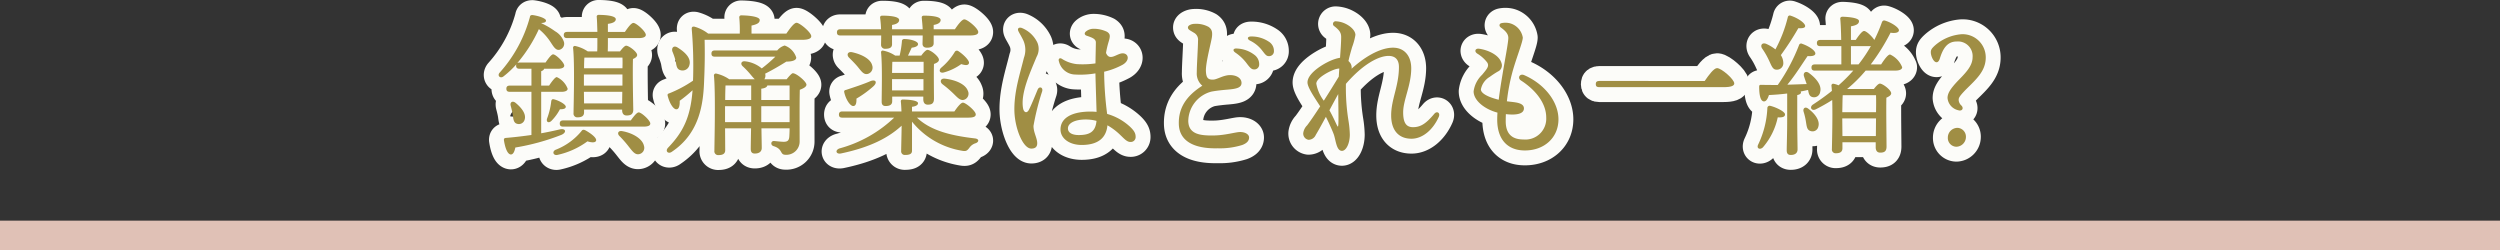 <svg xmlns="http://www.w3.org/2000/svg" viewBox="0 0 420 42.067"><rect x="0" y="0" width="420" height="42.067" fill="#333333" stroke="none"/><defs><style>.cls-1{fill:#e0c1b6;}.cls-2{fill:none;stroke:#fcfcf9;stroke-linecap:round;stroke-linejoin:round;stroke-width:5px;}.cls-3{fill:#a08e44;}</style></defs><g id="レイヤー_2" data-name="レイヤー 2"><g id="レイヤー_1-2" data-name="レイヤー 1"><rect class="cls-1" y="37.067" width="420" height="5"/><path class="cls-2" d="M90.92,22.391c1.17-.208,2.21-.441,3.12-.649,1.014-.234,1.223.494.286.91a38.149,38.149,0,0,1-7.748,2.132c-.13.624-.338,1.17-.754,1.17-.546-.026-.962-1.04-1.171-2.444,0-.234.104-.312.312-.338,1.561-.13,3.016-.312,4.316-.494V15.423H85.642c-.338,0-.572-.104-.572-.521,0-.39.234-.52.572-.52h3.641v-2.834h-2.002c-.338,0-.572-.104-.572-.521a.52.52,0,0,1,.052-.234,15.843,15.843,0,0,1-2.158,2.028c-.52.442-1.118-.078-.676-.598a22.911,22.911,0,0,0,5.097-9.36c.025-.26.182-.338.416-.338,1.014.13,2.287.546,2.287.936,0,.26-.285.391-.754.391l-.025.052a13.631,13.631,0,0,1,2.313,1.352,3.263,3.263,0,0,1,1.456,1.717,1.057,1.057,0,0,1-.779,1.403c-.754.104-1.17-1.014-1.847-1.872a9.061,9.061,0,0,0-1.56-1.611,24.415,24.415,0,0,1-3.614,5.694.817.817,0,0,1,.364-.078h4.368c.468-.677.987-1.379,1.273-1.379.468,0,1.872,1.379,1.872,1.898,0,.364-.468.521-1.04.521H91.414c-.052.182-.208.312-.494.416v2.418h1.326c.468-.702,1.014-1.431,1.3-1.431a3.533,3.533,0,0,1,1.82,1.95c0,.364-.468.521-.988.521h-3.458ZM86.136,19.245c-.078-.469-.208-.988-.338-1.482-.156-.546.26-.91.806-.494.988.807,1.847,1.872,1.534,2.834a1.009,1.009,0,0,1-1.326.676C86.266,20.597,86.241,19.973,86.136,19.245Zm6.864-2.574c.832.182,2.028.832,2.054,1.248,0,.312-.312.441-.987.441a8.139,8.139,0,0,1-1.431,1.95c-.468.442-.91.183-.728-.39a11.955,11.955,0,0,0,.702-2.912C92.636,16.801,92.767,16.618,93,16.671Zm7.15,6.942c-.104.416-.832.338-1.456.13a13.288,13.288,0,0,1-5.07,2.288c-.624.13-.936-.521-.312-.858A10.515,10.515,0,0,0,97.706,22.001c.156-.234.338-.234.599-.13C99.162,22.339,100.255,23.119,100.151,23.613Zm5.824-3.381c.468-.649,1.014-1.352,1.326-1.352.468,0,1.95,1.352,1.95,1.872,0,.364-.416.52-1.118.52H94.613c-.338,0-.572-.104-.572-.52,0-.391.234-.521.572-.521ZM95.288,6.4c-.338,0-.572-.104-.572-.521,0-.39.234-.52.572-.52h5.07c-.026-.91-.052-1.977-.104-2.496A.3.3,0,0,1,100.593,2.5c.91,0,2.859.104,2.859.729,0,.416-.494.676-1.326.779V5.36h2.86c.494-.729,1.066-1.508,1.431-1.508.468,0,2.08,1.43,2.08,2.002,0,.363-.442.546-1.223.546h-5.148V7.05c0,.312,0,1.015-.025,1.587h2.054c.364-.469.78-.962,1.04-.962.469,0,1.847,1.039,1.847,1.56,0,.312-.339.52-.702.676-.078,1.95.025,7.437.052,8.477,0,.806-.416,1.014-1.118,1.014-.598,0-.754-.468-.754-.884v-.104H98.122v.468c0,.572-.363.832-1.092.832a.623.623,0,0,1-.676-.702c.025-2.002.208-8.347-.078-10.973a.294.294,0,0,1,.364-.312,6.006,6.006,0,0,1,2.105.91h1.586c.026-.391.026-.91.026-1.847V6.4ZM98.097,14.383h6.474V12.511H98.097v1.872Zm6.422,2.99.026-1.95H98.097l.025,1.95ZM98.175,9.677c-.026.39-.053,1.065-.053,1.794h6.448c.026-.729.026-1.353,0-1.794Zm10.01,14.82a1.08,1.08,0,0,1-.832,1.404c-.676.13-1.092-.469-1.768-1.326a18.773,18.773,0,0,0-1.509-1.717c-.416-.39-.26-.936.416-.832C106.209,22.312,107.925,23.274,108.185,24.497Z"/><path class="cls-2" d="M132.105,5.646c.572-.832,1.301-1.82,1.717-1.82.52,0,2.47,1.612,2.47,2.262,0,.364-.468.599-1.482.599H118.376c.053,2.21.026,4.42-.078,6.76-.13,3.979-.728,8.893-5.408,12.039-.624.468-1.222-.104-.624-.702,2.496-2.601,3.744-5.097,4.083-9.62a23.529,23.529,0,0,1-2.158,1.768c.025.676-.078,1.43-.547,1.43-.52.026-1.195-1.065-1.481-2.313-.052-.183.052-.312.26-.364a20.534,20.534,0,0,0,4.004-2.132l.026-.832a72.228,72.228,0,0,0-.234-7.749c-.052-.416.104-.546.442-.493a6.681,6.681,0,0,1,2.314,1.17h5.304a22.272,22.272,0,0,0-.078-2.679.327.327,0,0,1,.364-.39c.442,0,3.068.078,3.068.78,0,.546-.572.754-1.378.936V5.646ZM112.968,8.662c-.208-.624.234-1.118.91-.649,1.17.728,2.262,1.742,1.95,2.886a1.184,1.184,0,0,1-1.534.884c-.676-.182-.65-.91-.806-1.611A11.231,11.231,0,0,0,112.968,8.662Zm19.189,4.654c.39-.494.857-1.014,1.039-1.014.625,0,2.289,1.43,2.289,1.924,0,.364-.547.65-1.118.858-.053,2.21-.026,5.746-.026,8.71a2.229,2.229,0,0,1-2.366,2.21c-1.014,0-.39-.962-2.028-1.456-.546-.182-.441-.858.053-.858.208,0,1.195.131,1.664.131.649,0,.884-.234.936-.832.026-.391.052-.885.052-1.431h-4.731c.025,1.639.052,2.782.052,3.303,0,.546-.364.936-1.17.936-.494,0-.677-.286-.677-.78,0-.598.026-1.742.053-3.458h-4.368l.025,3.666c0,.572-.363.832-1.118.832a.639.639,0,0,1-.701-.728c.025-2.185.208-9.803-.078-12.637a.322.322,0,0,1,.363-.338,6.271,6.271,0,0,1,2.211.962h4.29c-.208-.208-.416-.442-.65-.728a14.261,14.261,0,0,0-1.378-1.456c-.416-.364-.26-.91.39-.832a5.236,5.236,0,0,1,2.809,1.195,23.16,23.16,0,0,0,2.288-1.976h-10.166c-.339,0-.572-.104-.572-.521,0-.39.233-.52.572-.52h10.478a2.553,2.553,0,0,1,1.248-.832,3.156,3.156,0,0,1,1.95,2.028c0,.468-.702.676-1.664.676-1.04.65-2.313,1.404-3.562,2.028a1.147,1.147,0,0,1-.13.936Zm-5.955,7.202V17.841h-4.394v2.678Zm-4.315-6.162c-.026.494-.053,1.482-.053,2.444h4.368V14.356Zm6.006,2.444h4.758V14.356h-3.744q-.078.429-1.014.546Zm4.758,3.718V17.841h-4.758v2.678Z"/><path class="cls-2" d="M154.049,19.765c2.366,2.262,5.954,3.042,9.698,3.484.806.078.729.598.182.806a1.95,1.95,0,0,0-1.04.729c-.39.52-.571.676-1.248.546a13.674,13.674,0,0,1-8.424-4.889V25.329c0,.546-.442.702-1.145.702a.604.604,0,0,1-.676-.677c0-.39.078-3.718.078-4.237-2.185,2.002-5.227,3.614-10.141,4.653-.857.209-1.118-.52-.312-.832a21.385,21.385,0,0,0,9.204-5.174h-8.71c-.338,0-.572-.104-.572-.52,0-.391.234-.521.572-.521h9.932c-.025-.598-.052-1.196-.104-1.638a.3.3,0,0,1,.338-.364c.39,0,2.548.052,2.548.624,0,.286-.338.52-1.014.598v.78h7.124c.468-.702,1.092-1.481,1.43-1.481.469,0,2.158,1.403,2.158,1.976,0,.364-.338.546-1.3.546ZM141.179,5.958c-.339,0-.572-.104-.572-.52,0-.391.233-.521.572-.521h6.838a18.659,18.659,0,0,0-.156-1.924c-.025-.26.13-.364.364-.364,1.04,0,2.834.104,2.834.729,0,.416-.39.702-1.196.832V4.918H155.011c-.026-.649-.104-1.403-.156-1.924-.025-.26.13-.364.364-.364,1.04,0,2.808.104,2.808.729,0,.416-.39.702-1.17.832V4.918h3.562c.52-.78,1.196-1.664,1.586-1.664.521,0,2.34,1.509,2.34,2.132,0,.364-.39.572-1.403.572h-6.085V7.259c0,.546-.416.754-1.144.754-.416,0-.729-.208-.729-.65,0-.338.026-.806.026-1.404H149.863V7.44c0,.546-.39.754-1.118.754a.656.656,0,0,1-.728-.676c0-.364.025-.885.025-1.561Zm5.563,8.528a17.323,17.323,0,0,1-2.86,2.08c.026.702-.077,1.248-.546,1.248-.493,0-1.248-1.092-1.508-2.34-.052-.208.078-.338.286-.364,1.248-.416,2.964-.962,4.187-1.508C147.159,13.316,147.419,13.862,146.742,14.486Zm-4.082-4.784c-.468-.441-.286-1.065.468-.936,1.664.363,3.146,1.144,3.406,2.236a1.1,1.1,0,0,1-.806,1.43c-.65.13-1.04-.494-1.664-1.248C143.649,10.69,143.128,10.171,142.66,9.702Zm12.116-.363c.338-.469.78-.963,1.04-.963.494,0,1.925,1.093,1.925,1.664,0,.338-.391.547-.832.702-.053,1.534,0,5.044,0,5.824,0,.807-.364,1.015-1.04,1.015-.599,0-.755-.469-.755-.885v-.468H149.889v.78c0,.572-.39.806-1.118.806-.416,0-.65-.233-.65-.702,0-1.689.131-6.006-.104-8.294a.284.284,0,0,1,.364-.312,5.485,5.485,0,0,1,2.002.832h.754a15.723,15.723,0,0,0,.39-2.444c0-.208.183-.364.469-.338.987.025,2.235.363,2.235.857,0,.364-.546.546-1.065.599-.208.441-.416.91-.624,1.326Zm-4.861,1.039c-.026.391-.026,1.171-.053,1.873h5.305V10.378Zm5.226,4.811V13.29H149.863v1.898Zm7.645-4.576c-.104.391-.546.391-1.3.156a9.01,9.01,0,0,1-2.834,1.378c-.702.234-1.041-.26-.547-.754a10.784,10.784,0,0,0,2.288-2.652.408.408,0,0,1,.599-.156C161.771,9.078,162.915,10.171,162.785,10.612Zm-.183,4.654a1.073,1.073,0,0,1-.598,1.482c-.676.233-1.144-.364-1.898-1.093a18.742,18.742,0,0,0-1.741-1.481c-.521-.391-.391-1.04.363-.962C160.549,13.421,162.213,14.148,162.603,15.267Z"/><path class="cls-2" d="M171.646,4.692A4.928,4.928,0,0,1,174.284,7.168a2.709,2.709,0,0,1-.13,2.366c-1.094,2.654-2.738,6.194-2.273,8.693.111.598.61.955,1.004.166.434-.866,1.091-2.494,1.433-3.322.264-.637.953-.418.768.267a42.147,42.147,0,0,0-1.46,5.812c0,1.128.628,2.043.628,2.923,0,.557-.285.89-.994.89-1.434,0-2.847-3.558-2.847-6.608,0-3.202.98-6.047,1.598-8.622a3.884,3.884,0,0,0-.071-2.894c-.317-.692-.69-1.256-.848-1.598-.222-.479.102-.7.554-.549Zm14.553,2.497a15.044,15.044,0,0,0-.388,1.699c.6,1.489,1.819.07,2.795.07,1.003,0,1.271,1.184-.011,1.922a12.161,12.161,0,0,1-3.099,1.169,58.238,58.238,0,0,0,.504,7.089,9.446,9.446,0,0,1,3.82,2.132c.732.69.967,1.133.967,1.728a.818.818,0,0,1-.885.851c-.597,0-1.061-.579-1.822-1.293a10.425,10.425,0,0,0-2.031-1.505c-.186,2.037-1.493,3.302-4.328,3.302-2.064,0-3.555-1.098-3.555-2.602,0-1.97,1.965-3.007,5.041-3.007a9.841,9.841,0,0,1,1.015.052c-.044-1.663-.159-4.9-.189-6.469a15.101,15.101,0,0,1-3.407.195,2.859,2.859,0,0,1-2.723-2.198c-.154-.426.116-.669.483-.449a5.772,5.772,0,0,0,2.511.897,15.155,15.155,0,0,0,3.142-.12c.021-1.34.066-3.224.066-3.516,0-.593-.638-.833-1.535-1.132-.368-.122-.442-.41-.177-.674a2.009,2.009,0,0,1,1.36-.497,5.197,5.197,0,0,1,2.238.514c.572.39.558.728.207,1.841Zm-4.99,15.499c1.828,0,2.831-.514,3.004-2.382a7.18,7.18,0,0,0-1.815-.231c-1.725,0-2.984.567-2.984,1.496C179.412,22.36,180.231,22.688,181.208,22.688Z"/><path class="cls-2" d="M199.575,4.607c0-.358.634-.599,1.092-.599a4.3,4.3,0,0,1,2.378.515c.539.397.667.811.562,1.683-.094.774-1.062,4.303-1.014,5.704.041,1.171.356,1.514,1.268,1.46.66-.039,1.68-.754,2.789-.754,1.097,0,1.876.511,1.924,1.241.058.896-.887,1.08-2.384,1.202-.679.055-1.887.175-2.692.336a5.191,5.191,0,0,0-3.868,4.94c.05,2.302,2.163,2.475,4.469,2.418,1.762-.044,3.469-.548,4.159-.572.914-.031,1.589.394,1.59.912,0,.551-.358.967-1.16,1.268a12.453,12.453,0,0,1-4.09.552c-4.156.107-6.477-1.315-6.555-4.053-.076-2.676,1.2-4.703,3.947-6.458a2.684,2.684,0,0,1-.932-2.228c0-1.186.208-4.261.208-5.327a1.331,1.331,0,0,0-.679-1.344c-.793-.477-1.013-.56-1.013-.897Zm7.95,4.221c-.504-.362-.338-.739.297-.675a5.177,5.177,0,0,1,2.884,1.035,1.948,1.948,0,0,1,.839,1.671.811.811,0,0,1-.912.801c-.44-.016-.723-.399-1.314-1.177A7.888,7.888,0,0,0,207.525,8.828Zm4.412-.476a5.687,5.687,0,0,0-1.943-1.533c-.558-.294-.417-.703.207-.689a5.162,5.162,0,0,1,2.972.878,1.798,1.798,0,0,1,.848,1.565.81.81,0,0,1-.857.858c-.452,0-.634-.332-1.226-1.08Z"/><path class="cls-2" d="M225.444,25.344c-.938,0-1.025-1.81-1.37-2.77-.182-.502-.684-1.655-1.324-2.948-.65,1.204-1.269,2.331-1.705,3.048a1.334,1.334,0,0,1-1.208.812,1.057,1.057,0,0,1-.893-1.124,2.283,2.283,0,0,1,.657-1.31c.591-.781,1.367-1.925,2.189-3.188-.809-1.277-2.133-3.137-2.133-4.015,0-1.671,3.14-3.466,4.584-3.92a5.379,5.379,0,0,1,.886-.22c.107-1.475.188-2.585.188-3.504,0-.696-.283-1.133-1.158-1.806a.443.443,0,0,1,.273-.822,4.165,4.165,0,0,1,1.618.418c.988.48,1.663,1.226,1.663,1.876a11.077,11.077,0,0,1-.564,2.066c-.188.677-.413,1.409-.605,2.311a2.065,2.065,0,0,1,.232.252,1.301,1.301,0,0,1,.289,1.046c2.792-2.513,5.245-3.536,6.966-3.536,1.952,0,3.059,1.438,3.059,3.463,0,2.854-1.356,5.332-1.356,7.387,0,1.727.483,2.506,1.661,2.506,1.335,0,2.245-.678,3.582-2.258.438-.518,1.033-.14.741.518-.991,2.236-2.771,3.68-4.579,3.68-2.175,0-3.421-1.427-3.421-3.928,0-2.694,1.305-4.939,1.305-8.125,0-1.217-.606-1.86-1.736-1.86-1.68,0-4.328,1.401-7.171,4.693-.005.201-.007.412-.007.631a34.396,34.396,0,0,0,.426,5.487,16.612,16.612,0,0,1,.236,2.413C226.769,24.085,226.165,25.344,225.444,25.344Zm-3.045-8.424c.88-1.376,1.772-2.817,2.516-4.042q.042-.722.086-1.364a2.115,2.115,0,0,0-.451.065c-.906.201-3.41,1.468-3.41,2.475A6.682,6.682,0,0,0,222.399,16.92ZM224.833,21.001c.07-.638.004-3.436-.014-5.199-.433.778-.95,1.742-1.477,2.72.648,1.159.978,1.952,1.274,2.547C224.758,21.35,224.797,21.323,224.833,21.001Z"/><path class="cls-2" d="M252.158,4.633c-.378-.27-.295-.673.128-.754a3.218,3.218,0,0,1,1.366.027,2.997,2.997,0,0,1,2.178,2.398c0,.779-1.086,3.403-1.762,5.869a32.851,32.851,0,0,0-.911,4.845c.501.067.961.107,1.397.174.979.148,1.467.468,1.467,1.013,0,.781-.891,1.212-3.034.97-.017.392-.026.79-.026,1.189,0,2.017.961,3.066,2.957,3.066a3.505,3.505,0,0,0,3.848-3.691c0-2.26-1.604-4.51-4.241-6.216-.654-.423-.208-1.225.534-.901,3.475,1.515,5.761,4.506,5.761,7.429,0,3.062-2.368,5.227-5.642,5.227-2.938,0-4.646-1.886-4.646-5.173,0-.366.015-.763.041-1.183-2.22-.59-4.006-2.074-4.006-3.568a4.679,4.679,0,0,1,1.43-2.792c.81-.98,1.226-1.437.87-2.041a6.022,6.022,0,0,0-1.702-1.527c-.531-.364-.306-.898.317-.81,1.563.223,3.39,1.076,3.764,2.405a1.122,1.122,0,0,1-.605,1.428,15.052,15.052,0,0,0-1.356.893,3.123,3.123,0,0,0-1.495,2.104c0,.631,1.069,1.263,2.994,1.743.243-1.981.622-4.177.949-6.072.319-1.848.614-3.407.663-4.212.042-.699-.392-1.233-1.237-1.838Z"/><path class="cls-2" d="M286.39,13.603c.676-.988,1.533-2.158,2.08-2.158.728,0,2.886,1.872,2.886,2.574,0,.39-.494.624-1.82.624H268.657c-.338,0-.571-.104-.571-.521,0-.39.233-.52.571-.52Z"/><path class="cls-2" d="M299.883,19.219c0,.416-.442.546-1.222.494a11.237,11.237,0,0,1-2.496,5.044c-.494.468-1.092.182-.807-.441a15.768,15.768,0,0,0,1.561-6.215.392.392,0,0,1,.52-.312C298.297,17.997,299.883,18.725,299.883,19.219Zm.364-3.51c-1.014.13-2.055.208-3.068.26-.182.598-.468,1.118-.884,1.065-.546-.077-.754-1.092-.754-2.47,0-.26.104-.312.312-.312.988.025,1.924.025,2.809.025A30.879,30.879,0,0,0,302.249,7.544a.356.356,0,0,1,.52-.182c1.118.39,2.263,1.145,2.211,1.664-.053.39-.729.442-1.301.39-.884,1.274-2.08,3.225-3.406,4.811,1.196-.026,2.289-.078,3.251-.104-.156-.441-.312-.857-.442-1.273-.208-.572.234-1.014.806-.598,1.248.909,2.21,2.105,1.898,3.197a1.033,1.033,0,0,1-1.3.858c-.521-.13-.624-.598-.729-1.196-.39.078-.806.183-1.248.26a.371.371,0,0,1,.053.156c0,.208-.209.364-.625.442v3.848c0,2.679.053,4.551.053,5.278,0,.546-.338.937-1.145.937-.494,0-.676-.286-.676-.78,0-.832.078-2.652.078-5.435Zm-4.212-7.566c-.339-.521-.026-1.04.676-.78a7.089,7.089,0,0,1,1.56.936,22.75,22.75,0,0,0,2.08-5.408.338.338,0,0,1,.469-.26c1.222.391,2.521,1.274,2.443,1.794-.052.312-.571.339-1.144.312A48.876,48.876,0,0,1,299.181,9.261a2.476,2.476,0,0,1,.416,1.3,1.077,1.077,0,0,1-1.144,1.144c-.677,0-.858-.728-1.326-1.689A13.143,13.143,0,0,0,296.035,8.143Zm9.438,13.156a.989.989,0,0,1-1.326.702c-.599-.182-.624-.807-.754-1.586a11.881,11.881,0,0,0-.391-1.664c-.156-.521.26-.91.78-.494C304.875,19.062,305.812,20.259,305.474,21.299Zm10.556-10.479c.521-.806,1.145-1.664,1.509-1.664a3.981,3.981,0,0,1,2.027,2.132c0,.391-.494.572-1.144.572H313.43a23.436,23.436,0,0,1-3.12,3.094h4.498c.338-.441.754-.909,1.014-.909.469,0,1.898,1.065,1.898,1.638,0,.312-.391.546-.807.729-.052,1.924.026,7.228.026,8.216,0,.806-.39,1.014-1.065,1.014-.599,0-.755-.468-.755-.884v-.857h-5.59v1.014c0,.572-.364.832-1.092.832a.624.624,0,0,1-.677-.702c.026-1.508.131-5.356.053-8.242a30.802,30.802,0,0,1-2.756,1.56c-.729.364-1.118-.39-.469-.806,1.118-.728,2.158-1.482,3.172-2.288-.025-.338-.052-.624-.077-.884a.293.293,0,0,1,.363-.312,4.102,4.102,0,0,1,.832.261,27.563,27.563,0,0,0,2.471-2.471h-6.448c-.338,0-.572-.104-.572-.52,0-.391.234-.521.572-.521H309.348V7.752h-3.536c-.338,0-.572-.104-.572-.52,0-.39.234-.521.572-.521h3.51c-.026-1.456-.078-2.781-.156-3.536-.025-.233.13-.363.364-.363.442,0,2.782.104,2.782.728,0,.521-.546.729-1.353.884V6.712h.807c.494-.728,1.065-1.508,1.403-1.508.364,0,1.301.858,1.717,1.508a25.293,25.293,0,0,0,1.273-2.964c.104-.26.286-.364.521-.286,1.014.286,2.366,1.145,2.34,1.639-.026.39-.649.52-1.404.39a35.866,35.866,0,0,1-3.328,5.33Zm-6.448,5.175c-.052.649-.052,1.897-.078,2.859h5.669c.025-1.17.025-2.236,0-2.859Zm5.564,6.863.026-2.964h-5.669v.183l.026,2.781Zm-2.912-12.038a23.793,23.793,0,0,0,2.08-3.094,1.296,1.296,0,0,1-.312.025h-3.042v3.068Z"/><path class="cls-2" d="M324.999,7.7A7.682,7.682,0,0,1,329.524,5.75a3.888,3.888,0,0,1,4.082,3.9c0,2.236-1.508,3.588-3.276,5.33-1.273,1.3-1.273,1.508-1.273,1.847a1.392,1.392,0,0,0,.493.936c.416.494.026.962-.571.754a2.31,2.31,0,0,1-1.795-2.054c0-.807.521-1.586,1.717-2.86,1.326-1.352,2.496-2.522,2.496-4.004a2.457,2.457,0,0,0-2.679-2.626c-1.586,0-2.313,1.195-2.834,2.886-.13.39-.312.598-.546.598-.52,0-.962-1.092-.962-1.664C324.375,8.376,324.505,8.168,324.999,7.7Zm5.278,15.263a1.655,1.655,0,0,1-1.612,1.69,1.468,1.468,0,0,1-1.43-1.534,1.632,1.632,0,0,1,1.638-1.639A1.486,1.486,0,0,1,330.278,22.963Z"/><path class="cls-3" d="M90.92,22.391c1.17-.208,2.21-.441,3.12-.649,1.014-.234,1.223.494.286.91a38.149,38.149,0,0,1-7.748,2.132c-.13.624-.338,1.17-.754,1.17-.546-.026-.962-1.04-1.171-2.444,0-.234.104-.312.312-.338,1.561-.13,3.016-.312,4.316-.494V15.423H85.642c-.338,0-.572-.104-.572-.521,0-.39.234-.52.572-.52h3.641v-2.834h-2.002c-.338,0-.572-.104-.572-.521a.52.52,0,0,1,.052-.234,15.843,15.843,0,0,1-2.158,2.028c-.52.442-1.118-.078-.676-.598a22.911,22.911,0,0,0,5.097-9.36c.025-.26.182-.338.416-.338,1.014.13,2.287.546,2.287.936,0,.26-.285.391-.754.391l-.025.052a13.631,13.631,0,0,1,2.313,1.352,3.263,3.263,0,0,1,1.456,1.717,1.057,1.057,0,0,1-.779,1.403c-.754.104-1.17-1.014-1.847-1.872a9.061,9.061,0,0,0-1.56-1.611,24.415,24.415,0,0,1-3.614,5.694.817.817,0,0,1,.364-.078h4.368c.468-.677.987-1.379,1.273-1.379.468,0,1.872,1.379,1.872,1.898,0,.364-.468.521-1.04.521H91.414c-.052.182-.208.312-.494.416v2.418h1.326c.468-.702,1.014-1.431,1.3-1.431a3.533,3.533,0,0,1,1.82,1.95c0,.364-.468.521-.988.521h-3.458ZM86.136,19.245c-.078-.469-.208-.988-.338-1.482-.156-.546.26-.91.806-.494.988.807,1.847,1.872,1.534,2.834a1.009,1.009,0,0,1-1.326.676C86.266,20.597,86.241,19.973,86.136,19.245Zm6.864-2.574c.832.182,2.028.832,2.054,1.248,0,.312-.312.441-.987.441a8.139,8.139,0,0,1-1.431,1.95c-.468.442-.91.183-.728-.39a11.955,11.955,0,0,0,.702-2.912C92.636,16.801,92.767,16.618,93,16.671Zm7.15,6.942c-.104.416-.832.338-1.456.13a13.288,13.288,0,0,1-5.07,2.288c-.624.13-.936-.521-.312-.858A10.515,10.515,0,0,0,97.706,22.001c.156-.234.338-.234.599-.13C99.162,22.339,100.255,23.119,100.151,23.613Zm5.824-3.381c.468-.649,1.014-1.352,1.326-1.352.468,0,1.95,1.352,1.95,1.872,0,.364-.416.52-1.118.52H94.613c-.338,0-.572-.104-.572-.52,0-.391.234-.521.572-.521ZM95.288,6.4c-.338,0-.572-.104-.572-.521,0-.39.234-.52.572-.52h5.07c-.026-.91-.052-1.977-.104-2.496A.3.3,0,0,1,100.593,2.5c.91,0,2.859.104,2.859.729,0,.416-.494.676-1.326.779V5.36h2.86c.494-.729,1.066-1.508,1.431-1.508.468,0,2.08,1.43,2.08,2.002,0,.363-.442.546-1.223.546h-5.148V7.05c0,.312,0,1.015-.025,1.587h2.054c.364-.469.78-.962,1.04-.962.469,0,1.847,1.039,1.847,1.56,0,.312-.339.52-.702.676-.078,1.95.025,7.437.052,8.477,0,.806-.416,1.014-1.118,1.014-.598,0-.754-.468-.754-.884v-.104H98.122v.468c0,.572-.363.832-1.092.832a.623.623,0,0,1-.676-.702c.025-2.002.208-8.347-.078-10.973a.294.294,0,0,1,.364-.312,6.006,6.006,0,0,1,2.105.91h1.586c.026-.391.026-.91.026-1.847V6.4ZM98.097,14.383h6.474V12.511H98.097v1.872Zm6.422,2.99.026-1.95H98.097l.025,1.95ZM98.175,9.677c-.026.39-.053,1.065-.053,1.794h6.448c.026-.729.026-1.353,0-1.794Zm10.01,14.82a1.08,1.08,0,0,1-.832,1.404c-.676.13-1.092-.469-1.768-1.326a18.773,18.773,0,0,0-1.509-1.717c-.416-.39-.26-.936.416-.832C106.209,22.312,107.925,23.274,108.185,24.497Z"/><path class="cls-3" d="M132.105,5.646c.572-.832,1.301-1.82,1.717-1.82.52,0,2.47,1.612,2.47,2.262,0,.364-.468.599-1.482.599H118.376c.053,2.21.026,4.42-.078,6.76-.13,3.979-.728,8.893-5.408,12.039-.624.468-1.222-.104-.624-.702,2.496-2.601,3.744-5.097,4.083-9.62a23.529,23.529,0,0,1-2.158,1.768c.025.676-.078,1.43-.547,1.43-.52.026-1.195-1.065-1.481-2.313-.052-.183.052-.312.26-.364a20.534,20.534,0,0,0,4.004-2.132l.026-.832a72.228,72.228,0,0,0-.234-7.749c-.052-.416.104-.546.442-.493a6.681,6.681,0,0,1,2.314,1.17h5.304a22.272,22.272,0,0,0-.078-2.679.327.327,0,0,1,.364-.39c.442,0,3.068.078,3.068.78,0,.546-.572.754-1.378.936V5.646ZM112.968,8.662c-.208-.624.234-1.118.91-.649,1.17.728,2.262,1.742,1.95,2.886a1.184,1.184,0,0,1-1.534.884c-.676-.182-.65-.91-.806-1.611A11.231,11.231,0,0,0,112.968,8.662Zm19.189,4.654c.39-.494.857-1.014,1.039-1.014.625,0,2.289,1.43,2.289,1.924,0,.364-.547.65-1.118.858-.053,2.21-.026,5.746-.026,8.71a2.229,2.229,0,0,1-2.366,2.21c-1.014,0-.39-.962-2.028-1.456-.546-.182-.441-.858.053-.858.208,0,1.195.131,1.664.131.649,0,.884-.234.936-.832.026-.391.052-.885.052-1.431h-4.731c.025,1.639.052,2.782.052,3.303,0,.546-.364.936-1.17.936-.494,0-.677-.286-.677-.78,0-.598.026-1.742.053-3.458h-4.368l.025,3.666c0,.572-.363.832-1.118.832a.639.639,0,0,1-.701-.728c.025-2.185.208-9.803-.078-12.637a.322.322,0,0,1,.363-.338,6.271,6.271,0,0,1,2.211.962h4.29c-.208-.208-.416-.442-.65-.728a14.261,14.261,0,0,0-1.378-1.456c-.416-.364-.26-.91.39-.832a5.236,5.236,0,0,1,2.809,1.195,23.16,23.16,0,0,0,2.288-1.976h-10.166c-.339,0-.572-.104-.572-.521,0-.39.233-.52.572-.52h10.478a2.553,2.553,0,0,1,1.248-.832,3.156,3.156,0,0,1,1.95,2.028c0,.468-.702.676-1.664.676-1.04.65-2.313,1.404-3.562,2.028a1.147,1.147,0,0,1-.13.936Zm-5.955,7.202V17.841h-4.394v2.678Zm-4.315-6.162c-.026.494-.053,1.482-.053,2.444h4.368V14.356Zm6.006,2.444h4.758V14.356h-3.744q-.078.429-1.014.546Zm4.758,3.718V17.841h-4.758v2.678Z"/><path class="cls-3" d="M154.049,19.765c2.366,2.262,5.954,3.042,9.698,3.484.806.078.729.598.182.806a1.95,1.95,0,0,0-1.04.729c-.39.52-.571.676-1.248.546a13.674,13.674,0,0,1-8.424-4.889V25.329c0,.546-.442.702-1.145.702a.604.604,0,0,1-.676-.677c0-.39.078-3.718.078-4.237-2.185,2.002-5.227,3.614-10.141,4.653-.857.209-1.118-.52-.312-.832a21.385,21.385,0,0,0,9.204-5.174h-8.71c-.338,0-.572-.104-.572-.52,0-.391.234-.521.572-.521h9.932c-.025-.598-.052-1.196-.104-1.638a.3.3,0,0,1,.338-.364c.39,0,2.548.052,2.548.624,0,.286-.338.52-1.014.598v.78h7.124c.468-.702,1.092-1.481,1.43-1.481.469,0,2.158,1.403,2.158,1.976,0,.364-.338.546-1.3.546ZM141.179,5.958c-.339,0-.572-.104-.572-.52,0-.391.233-.521.572-.521h6.838a18.659,18.659,0,0,0-.156-1.924c-.025-.26.13-.364.364-.364,1.04,0,2.834.104,2.834.729,0,.416-.39.702-1.196.832V4.918H155.011c-.026-.649-.104-1.403-.156-1.924-.025-.26.13-.364.364-.364,1.04,0,2.808.104,2.808.729,0,.416-.39.702-1.17.832V4.918h3.562c.52-.78,1.196-1.664,1.586-1.664.521,0,2.34,1.509,2.34,2.132,0,.364-.39.572-1.403.572h-6.085V7.259c0,.546-.416.754-1.144.754-.416,0-.729-.208-.729-.65,0-.338.026-.806.026-1.404H149.863V7.44c0,.546-.39.754-1.118.754a.656.656,0,0,1-.728-.676c0-.364.025-.885.025-1.561Zm5.563,8.528a17.323,17.323,0,0,1-2.86,2.08c.026.702-.077,1.248-.546,1.248-.493,0-1.248-1.092-1.508-2.34-.052-.208.078-.338.286-.364,1.248-.416,2.964-.962,4.187-1.508C147.159,13.316,147.419,13.862,146.742,14.486Zm-4.082-4.784c-.468-.441-.286-1.065.468-.936,1.664.363,3.146,1.144,3.406,2.236a1.1,1.1,0,0,1-.806,1.43c-.65.13-1.04-.494-1.664-1.248C143.649,10.69,143.128,10.171,142.66,9.702Zm12.116-.363c.338-.469.78-.963,1.04-.963.494,0,1.925,1.093,1.925,1.664,0,.338-.391.547-.832.702-.053,1.534,0,5.044,0,5.824,0,.807-.364,1.015-1.04,1.015-.599,0-.755-.469-.755-.885v-.468H149.889v.78c0,.572-.39.806-1.118.806-.416,0-.65-.233-.65-.702,0-1.689.131-6.006-.104-8.294a.284.284,0,0,1,.364-.312,5.485,5.485,0,0,1,2.002.832h.754a15.723,15.723,0,0,0,.39-2.444c0-.208.183-.364.469-.338.987.025,2.235.363,2.235.857,0,.364-.546.546-1.065.599-.208.441-.416.91-.624,1.326Zm-4.861,1.039c-.026.391-.026,1.171-.053,1.873h5.305V10.378Zm5.226,4.811V13.29H149.863v1.898Zm7.645-4.576c-.104.391-.546.391-1.3.156a9.01,9.01,0,0,1-2.834,1.378c-.702.234-1.041-.26-.547-.754a10.784,10.784,0,0,0,2.288-2.652.408.408,0,0,1,.599-.156C161.771,9.078,162.915,10.171,162.785,10.612Zm-.183,4.654a1.073,1.073,0,0,1-.598,1.482c-.676.233-1.144-.364-1.898-1.093a18.742,18.742,0,0,0-1.741-1.481c-.521-.391-.391-1.04.363-.962C160.549,13.421,162.213,14.148,162.603,15.267Z"/><path class="cls-3" d="M171.646,4.692A4.928,4.928,0,0,1,174.284,7.168a2.709,2.709,0,0,1-.13,2.366c-1.094,2.654-2.738,6.194-2.273,8.693.111.598.61.955,1.004.166.434-.866,1.091-2.494,1.433-3.322.264-.637.953-.418.768.267a42.147,42.147,0,0,0-1.46,5.812c0,1.128.628,2.043.628,2.923,0,.557-.285.89-.994.89-1.434,0-2.847-3.558-2.847-6.608,0-3.202.98-6.047,1.598-8.622a3.884,3.884,0,0,0-.071-2.894c-.317-.692-.69-1.256-.848-1.598-.222-.479.102-.7.554-.549Zm14.553,2.497a15.044,15.044,0,0,0-.388,1.699c.6,1.489,1.819.07,2.795.07,1.003,0,1.271,1.184-.011,1.922a12.161,12.161,0,0,1-3.099,1.169,58.238,58.238,0,0,0,.504,7.089,9.446,9.446,0,0,1,3.82,2.132c.732.69.967,1.133.967,1.728a.818.818,0,0,1-.885.851c-.597,0-1.061-.579-1.822-1.293a10.425,10.425,0,0,0-2.031-1.505c-.186,2.037-1.493,3.302-4.328,3.302-2.064,0-3.555-1.098-3.555-2.602,0-1.97,1.965-3.007,5.041-3.007a9.841,9.841,0,0,1,1.015.052c-.044-1.663-.159-4.9-.189-6.469a15.101,15.101,0,0,1-3.407.195,2.859,2.859,0,0,1-2.723-2.198c-.154-.426.116-.669.483-.449a5.772,5.772,0,0,0,2.511.897,15.155,15.155,0,0,0,3.142-.12c.021-1.34.066-3.224.066-3.516,0-.593-.638-.833-1.535-1.132-.368-.122-.442-.41-.177-.674a2.009,2.009,0,0,1,1.36-.497,5.197,5.197,0,0,1,2.238.514c.572.39.558.728.207,1.841Zm-4.99,15.499c1.828,0,2.831-.514,3.004-2.382a7.18,7.18,0,0,0-1.815-.231c-1.725,0-2.984.567-2.984,1.496C179.412,22.36,180.231,22.688,181.208,22.688Z"/><path class="cls-3" d="M199.575,4.607c0-.358.634-.599,1.092-.599a4.3,4.3,0,0,1,2.378.515c.539.397.667.811.562,1.683-.094.774-1.062,4.303-1.014,5.704.041,1.171.356,1.514,1.268,1.46.66-.039,1.68-.754,2.789-.754,1.097,0,1.876.511,1.924,1.241.058.896-.887,1.08-2.384,1.202-.679.055-1.887.175-2.692.336a5.191,5.191,0,0,0-3.868,4.94c.05,2.302,2.163,2.475,4.469,2.418,1.762-.044,3.469-.548,4.159-.572.914-.031,1.589.394,1.59.912,0,.551-.358.967-1.16,1.268a12.453,12.453,0,0,1-4.09.552c-4.156.107-6.477-1.315-6.555-4.053-.076-2.676,1.2-4.703,3.947-6.458a2.684,2.684,0,0,1-.932-2.228c0-1.186.208-4.261.208-5.327a1.331,1.331,0,0,0-.679-1.344c-.793-.477-1.013-.56-1.013-.897Zm7.95,4.221c-.504-.362-.338-.739.297-.675a5.177,5.177,0,0,1,2.884,1.035,1.948,1.948,0,0,1,.839,1.671.811.811,0,0,1-.912.801c-.44-.016-.723-.399-1.314-1.177A7.888,7.888,0,0,0,207.525,8.828Zm4.412-.476a5.687,5.687,0,0,0-1.943-1.533c-.558-.294-.417-.703.207-.689a5.162,5.162,0,0,1,2.972.878,1.798,1.798,0,0,1,.848,1.565.81.81,0,0,1-.857.858c-.452,0-.634-.332-1.226-1.08Z"/><path class="cls-3" d="M225.444,25.344c-.938,0-1.025-1.81-1.37-2.77-.182-.502-.684-1.655-1.324-2.948-.65,1.204-1.269,2.331-1.705,3.048a1.334,1.334,0,0,1-1.208.812,1.057,1.057,0,0,1-.893-1.124,2.283,2.283,0,0,1,.657-1.31c.591-.781,1.367-1.925,2.189-3.188-.809-1.277-2.133-3.137-2.133-4.015,0-1.671,3.14-3.466,4.584-3.92a5.379,5.379,0,0,1,.886-.22c.107-1.475.188-2.585.188-3.504,0-.696-.283-1.133-1.158-1.806a.443.443,0,0,1,.273-.822,4.165,4.165,0,0,1,1.618.418c.988.48,1.663,1.226,1.663,1.876a11.077,11.077,0,0,1-.564,2.066c-.188.677-.413,1.409-.605,2.311a2.065,2.065,0,0,1,.232.252,1.301,1.301,0,0,1,.289,1.046c2.792-2.513,5.245-3.536,6.966-3.536,1.952,0,3.059,1.438,3.059,3.463,0,2.854-1.356,5.332-1.356,7.387,0,1.727.483,2.506,1.661,2.506,1.335,0,2.245-.678,3.582-2.258.438-.518,1.033-.14.741.518-.991,2.236-2.771,3.68-4.579,3.68-2.175,0-3.421-1.427-3.421-3.928,0-2.694,1.305-4.939,1.305-8.125,0-1.217-.606-1.86-1.736-1.86-1.68,0-4.328,1.401-7.171,4.693-.005.201-.007.412-.007.631a34.396,34.396,0,0,0,.426,5.487,16.612,16.612,0,0,1,.236,2.413C226.769,24.085,226.165,25.344,225.444,25.344Zm-3.045-8.424c.88-1.376,1.772-2.817,2.516-4.042q.042-.722.086-1.364a2.115,2.115,0,0,0-.451.065c-.906.201-3.41,1.468-3.41,2.475A6.682,6.682,0,0,0,222.399,16.92ZM224.833,21.001c.07-.638.004-3.436-.014-5.199-.433.778-.95,1.742-1.477,2.72.648,1.159.978,1.952,1.274,2.547C224.758,21.35,224.797,21.323,224.833,21.001Z"/><path class="cls-3" d="M252.158,4.633c-.378-.27-.295-.673.128-.754a3.218,3.218,0,0,1,1.366.027,2.997,2.997,0,0,1,2.178,2.398c0,.779-1.086,3.403-1.762,5.869a32.851,32.851,0,0,0-.911,4.845c.501.067.961.107,1.397.174.979.148,1.467.468,1.467,1.013,0,.781-.891,1.212-3.034.97-.017.392-.026.79-.026,1.189,0,2.017.961,3.066,2.957,3.066a3.505,3.505,0,0,0,3.848-3.691c0-2.26-1.604-4.51-4.241-6.216-.654-.423-.208-1.225.534-.901,3.475,1.515,5.761,4.506,5.761,7.429,0,3.062-2.368,5.227-5.642,5.227-2.938,0-4.646-1.886-4.646-5.173,0-.366.015-.763.041-1.183-2.22-.59-4.006-2.074-4.006-3.568a4.679,4.679,0,0,1,1.43-2.792c.81-.98,1.226-1.437.87-2.041a6.022,6.022,0,0,0-1.702-1.527c-.531-.364-.306-.898.317-.81,1.563.223,3.39,1.076,3.764,2.405a1.122,1.122,0,0,1-.605,1.428,15.052,15.052,0,0,0-1.356.893,3.123,3.123,0,0,0-1.495,2.104c0,.631,1.069,1.263,2.994,1.743.243-1.981.622-4.177.949-6.072.319-1.848.614-3.407.663-4.212.042-.699-.392-1.233-1.237-1.838Z"/><path class="cls-3" d="M286.39,13.603c.676-.988,1.533-2.158,2.08-2.158.728,0,2.886,1.872,2.886,2.574,0,.39-.494.624-1.82.624H268.657c-.338,0-.571-.104-.571-.521,0-.39.233-.52.571-.52Z"/><path class="cls-3" d="M299.883,19.219c0,.416-.442.546-1.222.494a11.237,11.237,0,0,1-2.496,5.044c-.494.468-1.092.182-.807-.441a15.768,15.768,0,0,0,1.561-6.215.392.392,0,0,1,.52-.312C298.297,17.997,299.883,18.725,299.883,19.219Zm.364-3.51c-1.014.13-2.055.208-3.068.26-.182.598-.468,1.118-.884,1.065-.546-.077-.754-1.092-.754-2.47,0-.26.104-.312.312-.312.988.025,1.924.025,2.809.025A30.879,30.879,0,0,0,302.249,7.544a.356.356,0,0,1,.52-.182c1.118.39,2.263,1.145,2.211,1.664-.053.39-.729.442-1.301.39-.884,1.274-2.08,3.225-3.406,4.811,1.196-.026,2.289-.078,3.251-.104-.156-.441-.312-.857-.442-1.273-.208-.572.234-1.014.806-.598,1.248.909,2.21,2.105,1.898,3.197a1.033,1.033,0,0,1-1.3.858c-.521-.13-.624-.598-.729-1.196-.39.078-.806.183-1.248.26a.371.371,0,0,1,.053.156c0,.208-.209.364-.625.442v3.848c0,2.679.053,4.551.053,5.278,0,.546-.338.937-1.145.937-.494,0-.676-.286-.676-.78,0-.832.078-2.652.078-5.435Zm-4.212-7.566c-.339-.521-.026-1.04.676-.78a7.089,7.089,0,0,1,1.56.936,22.75,22.75,0,0,0,2.08-5.408.338.338,0,0,1,.469-.26c1.222.391,2.521,1.274,2.443,1.794-.052.312-.571.339-1.144.312A48.876,48.876,0,0,1,299.181,9.261a2.476,2.476,0,0,1,.416,1.3,1.077,1.077,0,0,1-1.144,1.144c-.677,0-.858-.728-1.326-1.689A13.143,13.143,0,0,0,296.035,8.143Zm9.438,13.156a.989.989,0,0,1-1.326.702c-.599-.182-.624-.807-.754-1.586a11.881,11.881,0,0,0-.391-1.664c-.156-.521.26-.91.78-.494C304.875,19.062,305.812,20.259,305.474,21.299Zm10.556-10.479c.521-.806,1.145-1.664,1.509-1.664a3.981,3.981,0,0,1,2.027,2.132c0,.391-.494.572-1.144.572H313.43a23.436,23.436,0,0,1-3.12,3.094h4.498c.338-.441.754-.909,1.014-.909.469,0,1.898,1.065,1.898,1.638,0,.312-.391.546-.807.729-.052,1.924.026,7.228.026,8.216,0,.806-.39,1.014-1.065,1.014-.599,0-.755-.468-.755-.884v-.857h-5.59v1.014c0,.572-.364.832-1.092.832a.624.624,0,0,1-.677-.702c.026-1.508.131-5.356.053-8.242a30.802,30.802,0,0,1-2.756,1.56c-.729.364-1.118-.39-.469-.806,1.118-.728,2.158-1.482,3.172-2.288-.025-.338-.052-.624-.077-.884a.293.293,0,0,1,.363-.312,4.102,4.102,0,0,1,.832.261,27.563,27.563,0,0,0,2.471-2.471h-6.448c-.338,0-.572-.104-.572-.52,0-.391.234-.521.572-.521H309.348V7.752h-3.536c-.338,0-.572-.104-.572-.52,0-.39.234-.521.572-.521h3.51c-.026-1.456-.078-2.781-.156-3.536-.025-.233.13-.363.364-.363.442,0,2.782.104,2.782.728,0,.521-.546.729-1.353.884V6.712h.807c.494-.728,1.065-1.508,1.403-1.508.364,0,1.301.858,1.717,1.508a25.293,25.293,0,0,0,1.273-2.964c.104-.26.286-.364.521-.286,1.014.286,2.366,1.145,2.34,1.639-.026.39-.649.52-1.404.39a35.866,35.866,0,0,1-3.328,5.33Zm-6.448,5.175c-.052.649-.052,1.897-.078,2.859h5.669c.025-1.17.025-2.236,0-2.859Zm5.564,6.863.026-2.964h-5.669v.183l.026,2.781Zm-2.912-12.038a23.793,23.793,0,0,0,2.08-3.094,1.296,1.296,0,0,1-.312.025h-3.042v3.068Z"/><path class="cls-3" d="M324.999,7.7A7.682,7.682,0,0,1,329.524,5.75a3.888,3.888,0,0,1,4.082,3.9c0,2.236-1.508,3.588-3.276,5.33-1.273,1.3-1.273,1.508-1.273,1.847a1.392,1.392,0,0,0,.493.936c.416.494.026.962-.571.754a2.31,2.31,0,0,1-1.795-2.054c0-.807.521-1.586,1.717-2.86,1.326-1.352,2.496-2.522,2.496-4.004a2.457,2.457,0,0,0-2.679-2.626c-1.586,0-2.313,1.195-2.834,2.886-.13.39-.312.598-.546.598-.52,0-.962-1.092-.962-1.664C324.375,8.376,324.505,8.168,324.999,7.7Zm5.278,15.263a1.655,1.655,0,0,1-1.612,1.69,1.468,1.468,0,0,1-1.43-1.534,1.632,1.632,0,0,1,1.638-1.639A1.486,1.486,0,0,1,330.278,22.963Z"/></g></g></svg>